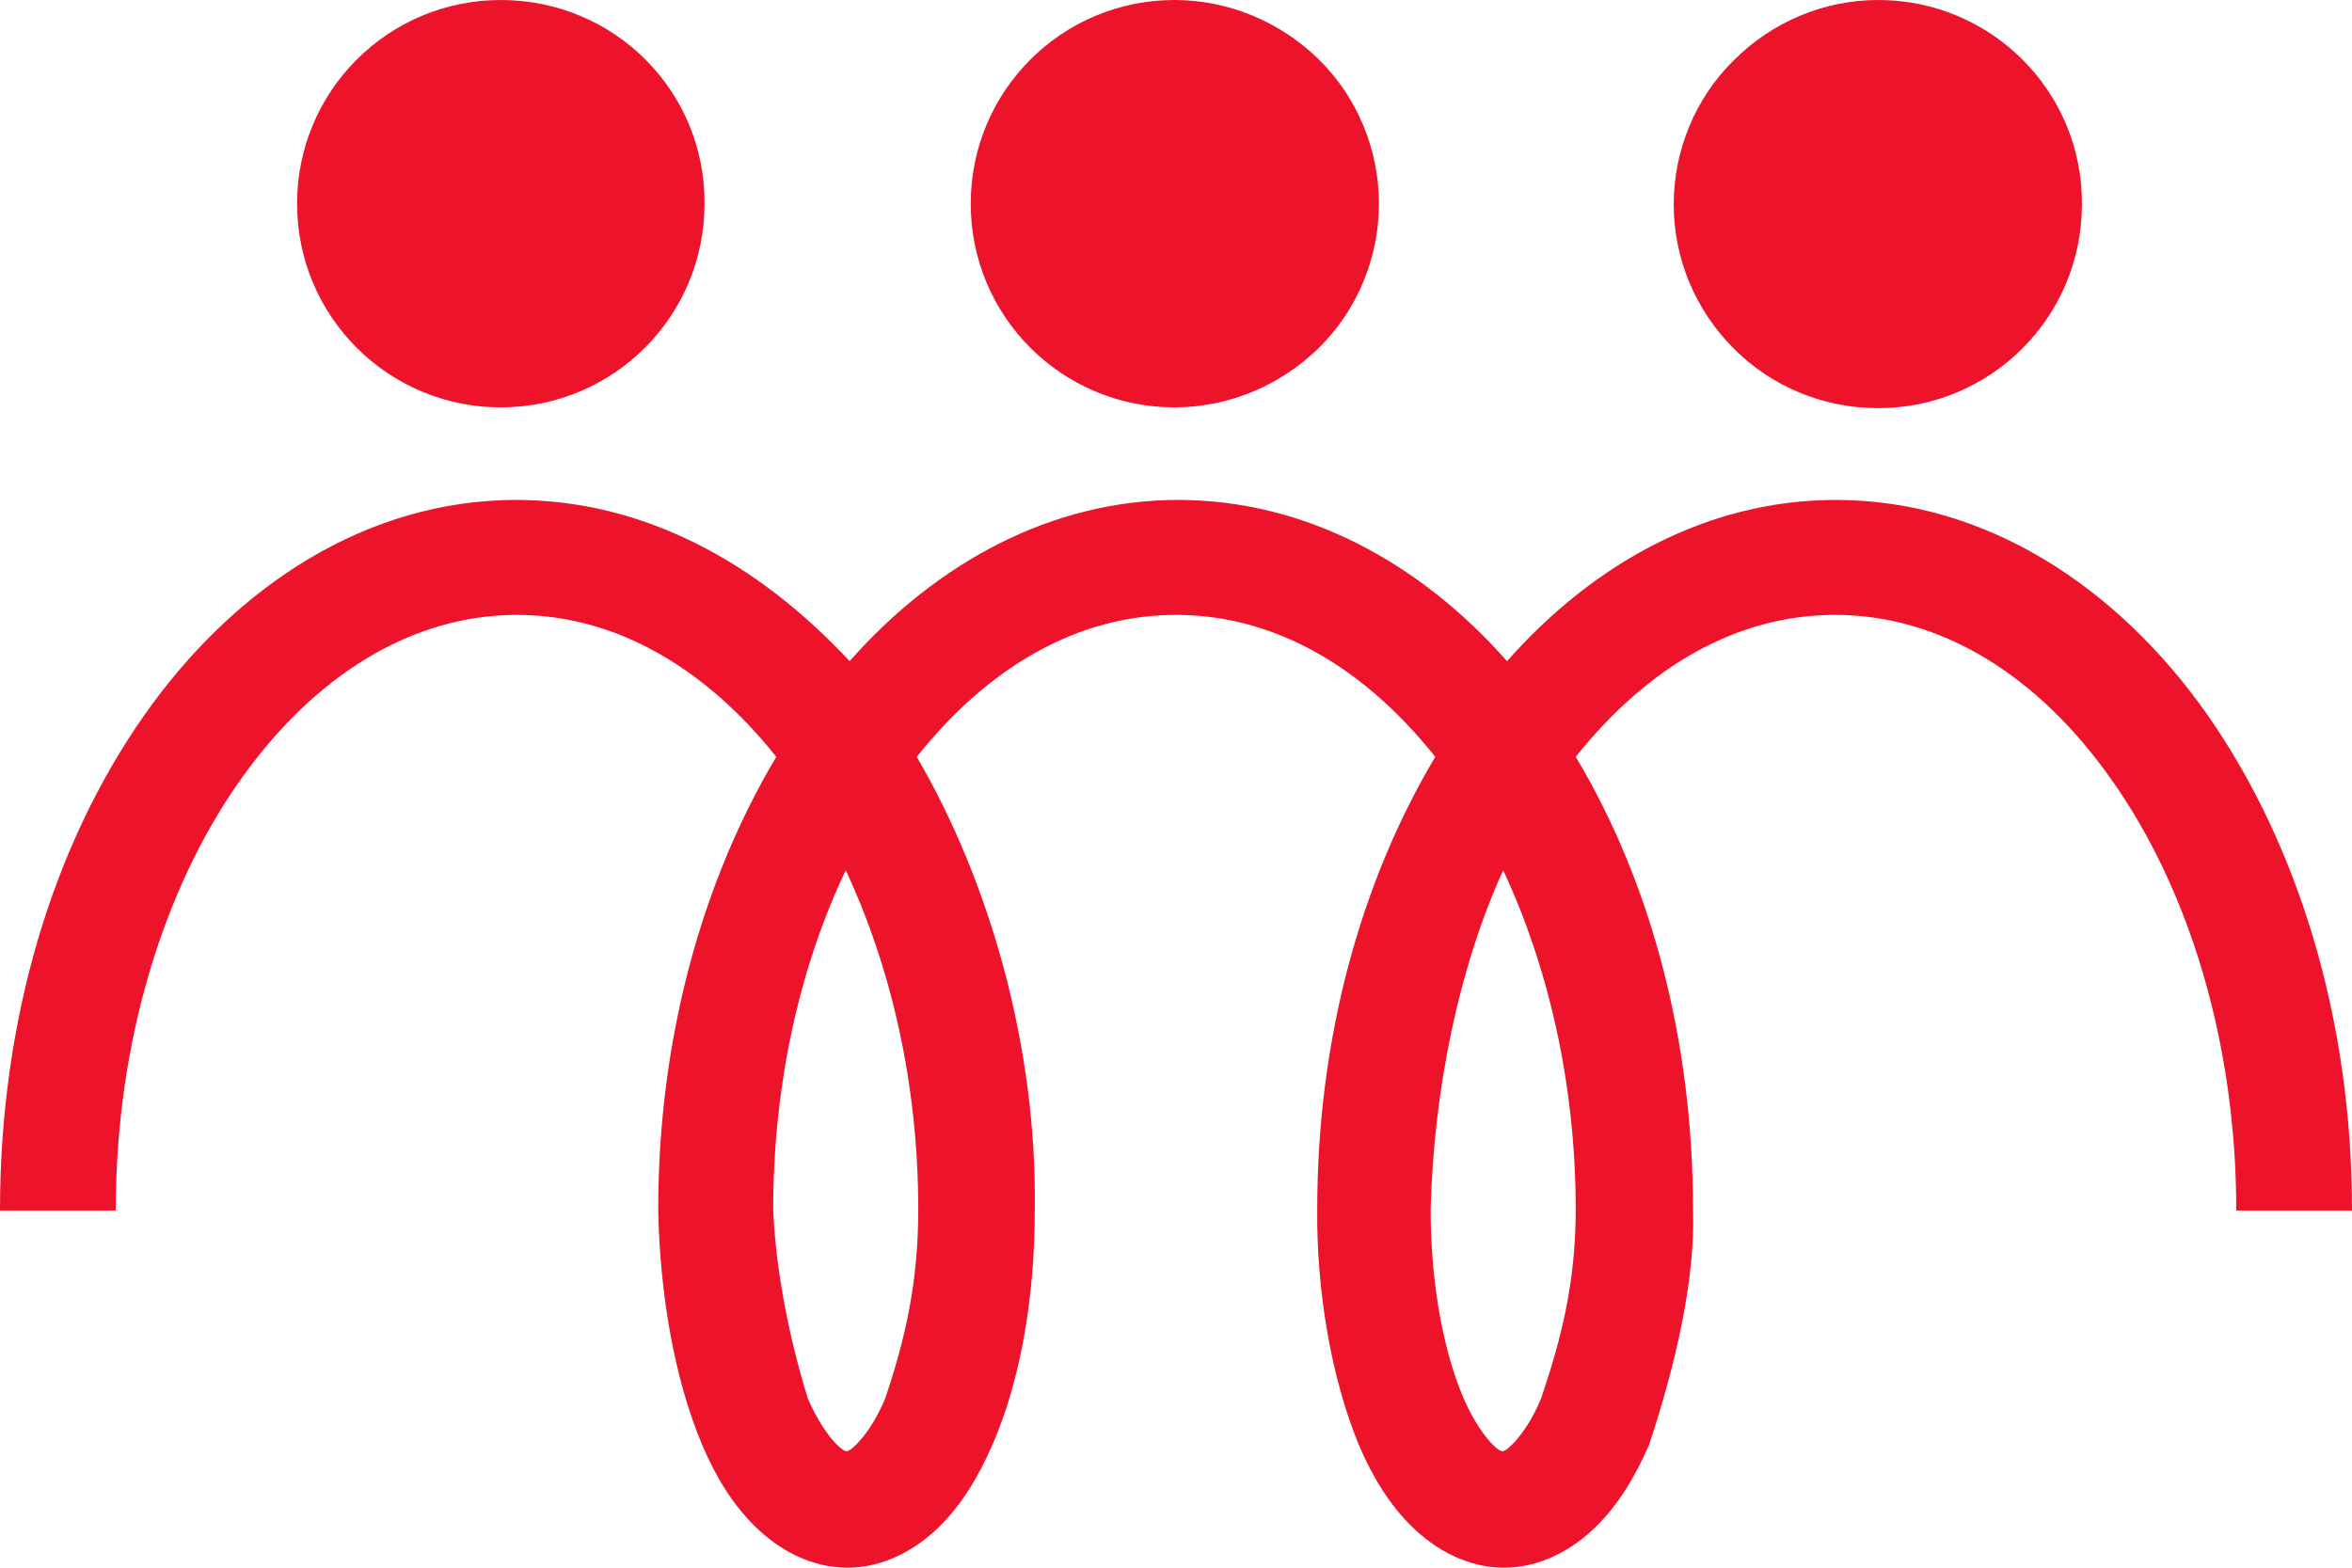 <?xml version="1.0" encoding="UTF-8"?>
<svg id="Layer_2" data-name="Layer 2" xmlns="http://www.w3.org/2000/svg" viewBox="0 0 304.8 203.2">
  <defs>
    <style>
      .cls-1 {
        fill: #ec132b;
        stroke-width: 0px;
      }
    </style>
  </defs>
  <g id="Layer_1-2" data-name="Layer 1">
    <path class="cls-1" d="M64.9,0c-14.6,0-26.4,11.8-26.4,26.4s11.8,26.4,26.4,26.4,26.4-11.8,26.4-26.4c.1-14.6-11.7-26.4-26.4-26.4ZM152.2,0c-14.6,0-26.4,11.8-26.4,26.4s11.8,26.4,26.4,26.4c7,0,13.7-2.8,18.7-7.7s7.8-11.7,7.8-18.7-2.8-13.8-7.8-18.7c-5-4.9-11.7-7.7-18.7-7.7ZM243.4,0c-7,0-13.7,2.8-18.7,7.8-5,4.9-7.8,11.7-7.8,18.7s2.8,13.7,7.8,18.7,11.7,7.7,18.7,7.7c14.6,0,26.4-11.8,26.4-26.4.1-14.7-11.8-26.5-26.4-26.5ZM66.9,64.8c-19.3,0-36.4,11.1-48.2,27.9C6.9,109.5,0,132,0,156.9h15c0-22,6.3-41.8,16-55.6s22.4-21.6,36-21.6c12.5,0,24.2,6.6,33.6,18.4-9.6,16.1-15.3,36.5-15.3,58.7.2,10.6,2,21.7,5.7,30.5,1.8,4.2,4,7.8,7,10.7s7.1,5.2,11.8,5.2,8.8-2.3,11.8-5.2,5.2-6.6,7-10.7c3.6-8.3,5.5-18.9,5.5-30.5.3-21.4-6-42.8-15.3-58.7,9.4-11.8,21-18.4,33.6-18.4s24.2,6.6,33.6,18.4c-9.6,16.1-15.3,36.4-15.3,58.7-.1,10.4,1.8,21.8,5.4,30.5,1.8,4.2,4,7.8,7,10.7s7.1,5.2,11.8,5.2,8.8-2.3,11.8-5.2,5.2-6.6,7-10.7c3.5-10.6,6-21.5,5.7-30.5,0-22.3-5.6-42.7-15.2-58.7,9.4-11.8,21-18.4,33.6-18.4,13.6,0,26.3,7.7,36,21.6,9.7,13.8,16,33.5,16,55.6h15c0-24.9-7-47.4-18.7-64.2-11.8-16.8-28.9-27.9-48.2-27.9-16.5,0-31.3,8.1-42.6,20.9-11.3-12.8-26.2-20.9-42.6-20.9s-31.3,8.1-42.6,20.9c-11.9-12.8-26.7-20.9-43.2-20.9ZM194.8,112.8c5.8,12.4,9.4,27.6,9.4,44,0,9.7-2,17.1-4.5,24.5-1.2,2.9-2.7,4.9-3.7,5.9s-1.3.9-1.3.9c0,0-.3.1-1.3-.9s-2.5-3.1-3.7-5.9c-2.5-5.7-4.3-14.6-4.3-24.5.4-15.7,3.7-31.5,9.4-44ZM109.6,112.8c5.8,12.4,9.4,27.5,9.4,44,0,9.7-1.8,17.1-4.3,24.5-1.2,2.9-2.7,4.9-3.7,5.9s-1.3.9-1.3.9c0,0-.3.1-1.3-.9s-2.5-3.1-3.7-5.9c-2.7-8.7-4.2-17.4-4.5-24.5,0-16.4,3.5-31.6,9.4-44"/>
  </g>
</svg>